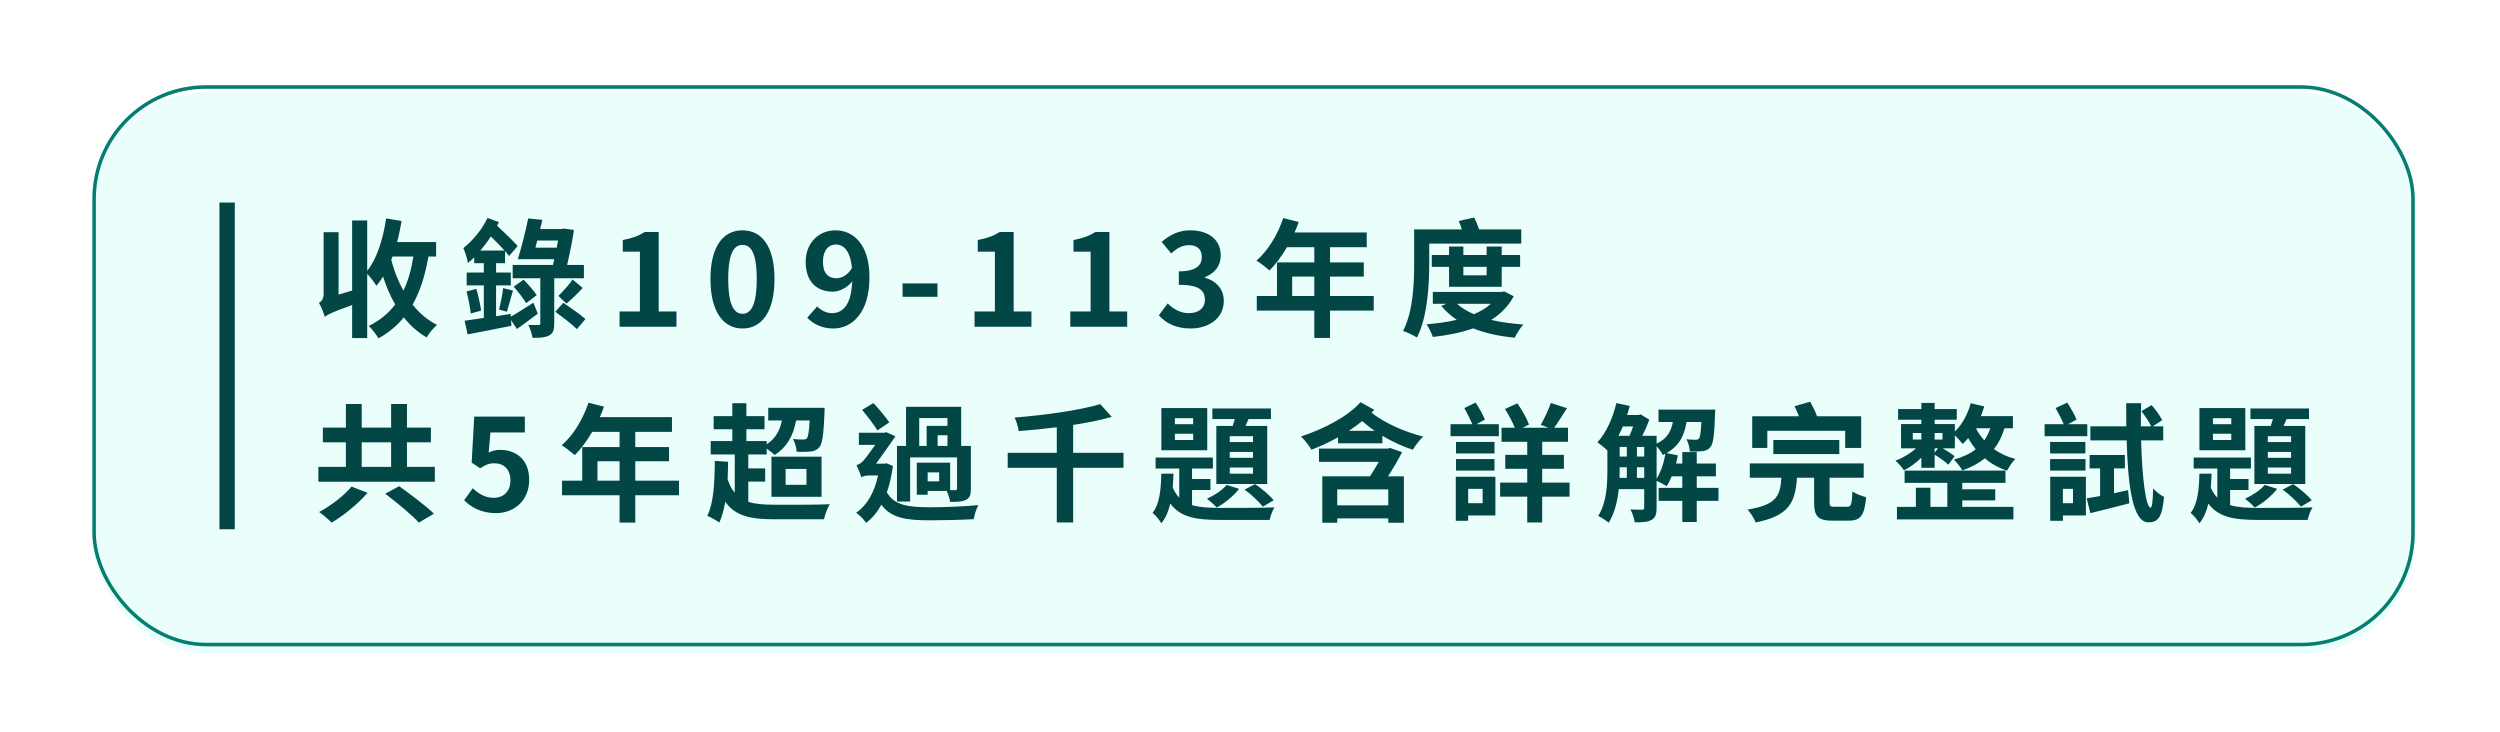 <svg width="352" height="103" viewBox="0 0 352 103" fill="none" xmlns="http://www.w3.org/2000/svg">
<g filter="url(#filter0_d_343_6277)">
<g filter="url(#filter1_biiii_343_6277)">
<rect x="4" y="3" width="327" height="79" rx="16" fill="#EAFFFC"/>
</g>
<rect x="4.25" y="3.25" width="326.5" height="78.5" rx="15.75" stroke="#047E71" stroke-width="0.5"/>
<path d="M24.058 19.52V65.52H21.896V19.52H24.058Z" fill="#024746"/>
<path d="M49.202 27.118H46.268C46.214 27.28 46.142 27.442 46.088 27.604C46.502 29.152 47.078 30.628 47.798 31.924C48.464 30.556 48.914 28.954 49.202 27.118ZM52.406 27.118H51.326C50.858 29.782 50.156 32.032 49.094 33.886C50.048 35.092 51.182 36.064 52.532 36.748C52.064 37.126 51.398 37.936 51.074 38.512C49.832 37.792 48.77 36.838 47.852 35.686C46.898 36.874 45.71 37.846 44.288 38.638C44.036 38.188 43.352 37.288 42.92 36.892C44.468 36.136 45.674 35.146 46.646 33.868C45.962 32.698 45.386 31.384 44.936 29.944C44.648 30.412 44.324 30.844 44 31.24C43.748 30.826 43.172 30.034 42.704 29.566V38.602H40.58V33.958C37.718 34.966 37.124 35.29 36.728 35.614C36.584 35.092 36.224 34.12 35.9 33.652C36.242 33.454 36.566 33.112 36.566 32.374V23.698H38.672V32.482L40.58 31.906V22.042H42.704V29.134C44.09 27.388 44.936 24.652 45.368 21.754L47.546 22.114C47.366 23.122 47.168 24.13 46.916 25.084H52.406V27.118ZM58.634 26.272H62.036C61.478 25.642 60.776 24.94 60.11 24.292C59.678 24.976 59.174 25.642 58.634 26.272ZM66.104 33.616L66.716 35.164C65.762 35.884 64.7 36.676 63.782 37.324L62.954 36.064L63.008 36.874C60.866 37.324 58.58 37.738 56.834 38.08L56.42 36.154C57.158 36.046 58.112 35.92 59.12 35.758V31.186H56.708V29.368H59.12V28.054H57.77V27.226C57.482 27.514 57.176 27.784 56.888 28.036C56.834 27.586 56.474 26.434 56.24 25.93C57.536 24.904 58.886 23.32 59.642 21.682L61.244 22.276C61.172 22.438 61.082 22.618 60.992 22.78C62.018 23.734 63.26 24.922 63.89 25.642L62.684 27.046C62.522 26.848 62.342 26.596 62.108 26.344V28.054H60.848V29.368H62.918V31.186H60.848V35.524L62.9 35.2L62.918 35.596C63.782 35.11 64.934 34.354 66.104 33.616ZM56.69 32.032L58.076 31.672C58.346 32.644 58.634 33.922 58.742 34.732L57.284 35.146C57.194 34.3 56.942 33.004 56.69 32.032ZM62.378 34.894L61.262 34.588C61.478 33.76 61.748 32.464 61.838 31.564L63.224 31.906C62.918 32.932 62.612 34.156 62.378 34.894ZM63.332 31.366L64.718 30.376C65.366 31.024 66.176 31.942 66.572 32.554L65.078 33.688C64.736 33.058 63.944 32.086 63.332 31.366ZM66.392 25.876H69.38L69.578 24.868H66.644L66.392 25.876ZM73.214 30.178H69.038V36.55C69.038 37.45 68.894 37.936 68.3 38.242C67.76 38.53 66.986 38.584 65.978 38.566C65.906 38.044 65.654 37.27 65.384 36.748C65.978 36.766 66.608 36.766 66.806 36.766C67.022 36.766 67.076 36.712 67.076 36.514V30.178H63.188V28.306H68.858L69.038 27.496H63.908C64.376 26.002 65.006 23.608 65.366 21.754L67.364 21.952C67.274 22.348 67.166 22.798 67.058 23.248H70.028L70.352 23.176L71.81 23.374C71.594 24.922 71.216 26.722 70.856 28.306H73.214V30.178ZM70.766 33.742L69.614 32.662C70.208 32.104 71.126 31.078 71.63 30.358L73.052 31.546C72.314 32.338 71.432 33.184 70.766 33.742ZM69.182 34.894L70.316 33.634C71.306 34.3 72.728 35.29 73.43 35.92L72.224 37.342C71.594 36.694 70.19 35.632 69.182 34.894ZM78.236 37V34.858H81.098V26.434H78.686V24.796C80.018 24.544 80.936 24.202 81.782 23.662H83.744V34.858H86.246V37H78.236ZM95.55 37.252C92.832 37.252 91.032 34.876 91.032 30.286C91.032 25.678 92.832 23.428 95.55 23.428C98.268 23.428 100.05 25.696 100.05 30.286C100.05 34.876 98.268 37.252 95.55 37.252ZM95.55 35.182C96.702 35.182 97.548 34.03 97.548 30.286C97.548 26.56 96.702 25.48 95.55 25.48C94.398 25.48 93.534 26.56 93.534 30.286C93.534 34.03 94.398 35.182 95.55 35.182ZM106.869 27.874C106.869 29.44 107.607 30.178 108.759 30.178C109.497 30.178 110.343 29.764 110.955 28.738C110.721 26.326 109.803 25.426 108.669 25.426C107.679 25.426 106.869 26.236 106.869 27.874ZM108.309 37.252C106.653 37.252 105.447 36.55 104.655 35.74L106.059 34.138C106.545 34.678 107.355 35.092 108.147 35.092C109.641 35.092 110.865 33.958 110.991 30.628C110.289 31.528 109.155 32.068 108.255 32.068C106.041 32.068 104.439 30.7 104.439 27.874C104.439 25.138 106.347 23.428 108.633 23.428C111.153 23.428 113.421 25.408 113.421 30.034C113.421 35.074 110.955 37.252 108.309 37.252ZM118.081 32.788V30.898H122.995V32.788H118.081ZM128.217 37V34.858H131.079V26.434H128.667V24.796C129.999 24.544 130.917 24.202 131.763 23.662H133.725V34.858H136.227V37H128.217ZM141.697 37V34.858H144.559V26.434H142.147V24.796C143.479 24.544 144.397 24.202 145.243 23.662H147.205V34.858H149.707V37H141.697ZM158.632 37.252C156.526 37.252 155.104 36.46 154.168 35.398L155.41 33.724C156.202 34.498 157.174 35.092 158.38 35.092C159.73 35.092 160.648 34.426 160.648 33.22C160.648 31.924 159.874 31.096 156.976 31.096V29.206C159.424 29.206 160.216 28.36 160.216 27.172C160.216 26.128 159.568 25.516 158.434 25.516C157.48 25.516 156.706 25.948 155.914 26.686L154.564 25.066C155.716 24.058 156.994 23.428 158.56 23.428C161.134 23.428 162.88 24.706 162.88 26.974C162.88 28.414 162.07 29.458 160.666 30.016V30.106C162.16 30.52 163.312 31.636 163.312 33.382C163.312 35.83 161.17 37.252 158.632 37.252ZM172.94 32.68H176.054V29.944H172.94V32.68ZM184.424 32.68V34.732H178.268V38.584H176.054V34.732H167.954V32.68H170.798V27.946H176.054V25.804H172.202C171.464 27.082 170.6 28.234 169.754 29.08C169.34 28.72 168.422 28 167.9 27.694C169.52 26.326 170.906 24.022 171.68 21.7L173.858 22.258C173.696 22.762 173.498 23.248 173.264 23.734H183.434V25.804H178.268V27.946H183.02V29.944H178.268V32.68H184.424ZM192.236 25.3V28.072C192.236 31.096 192.002 35.596 190.508 38.53C190.076 38.224 189.104 37.774 188.546 37.612C189.986 34.84 190.112 30.826 190.112 28.09V23.302H196.826C196.7 22.888 196.556 22.456 196.394 22.114L198.572 21.628C198.824 22.132 199.076 22.744 199.256 23.302H205.196V25.3H192.236ZM200.318 28.576H197.042V29.764H200.318V28.576ZM202.442 31.384H195.026V28.576H192.596V26.902H195.026V25.714H197.042V26.902H200.318V25.714H202.442V26.902H205.034V28.576H202.442V31.384ZM200.912 33.778H196.16C196.79 34.354 197.6 34.84 198.536 35.236C199.454 34.84 200.246 34.372 200.912 33.778ZM202.802 32.032L204.134 32.716C203.378 34.12 202.298 35.2 200.966 36.046C202.334 36.37 203.846 36.568 205.484 36.694C205.07 37.144 204.53 38.008 204.26 38.548C202.064 38.332 200.12 37.918 198.428 37.234C196.718 37.846 194.774 38.224 192.74 38.44C192.578 37.936 192.182 37.126 191.858 36.658C193.352 36.532 194.792 36.352 196.106 36.028C195.278 35.47 194.54 34.804 193.928 34.066L194.648 33.778H192.74V32.104H202.424L202.802 32.032ZM40.49 59.508L42.758 60.39C41.408 61.938 39.428 63.558 37.7 64.584C37.232 64.116 36.44 63.432 35.936 63.09C37.628 62.19 39.536 60.714 40.49 59.508ZM45.242 60.516L47.204 59.454C48.734 60.552 50.966 62.226 52.1 63.324L49.976 64.584C48.986 63.486 46.844 61.74 45.242 60.516ZM41.93 53.28V56.736H46.07V53.28H41.93ZM48.302 56.736H52.226V58.824H35.828V56.736H39.698V53.28H36.458V51.21H39.698V47.88H41.93V51.21H46.07V47.88H48.302V51.21H51.668V53.28H48.302V56.736ZM60.848 63.252C58.742 63.252 57.338 62.424 56.348 61.434L57.572 59.742C58.328 60.48 59.264 61.092 60.506 61.092C61.892 61.092 62.864 60.21 62.864 58.644C62.864 57.096 61.964 56.232 60.614 56.232C59.822 56.232 59.39 56.43 58.616 56.934L57.41 56.142L57.77 49.662H64.898V51.894H60.056L59.804 54.72C60.344 54.468 60.794 54.342 61.406 54.342C63.638 54.342 65.51 55.674 65.51 58.572C65.51 61.542 63.314 63.252 60.848 63.252ZM75.12 58.68H78.234V55.944H75.12V58.68ZM86.604 58.68V60.732H80.448V64.584H78.234V60.732H70.134V58.68H72.978V53.946H78.234V51.804H74.382C73.644 53.082 72.78 54.234 71.934 55.08C71.52 54.72 70.602 54 70.08 53.694C71.7 52.326 73.086 50.022 73.86 47.7L76.038 48.258C75.876 48.762 75.678 49.248 75.444 49.734H85.614V51.804H80.448V53.946H85.2V55.944H80.448V58.68H86.604ZM96.36 58.806V61.65C97.332 61.974 98.556 62.064 100.032 62.064C101.4 62.082 106.206 62.082 107.826 61.992C107.52 62.496 107.16 63.468 107.016 64.116H100.032C96.684 64.116 94.542 63.666 93.12 61.65C92.922 62.766 92.652 63.738 92.292 64.566C91.932 64.314 91.032 63.81 90.582 63.63C91.482 61.848 91.626 58.95 91.644 55.89L93.516 56.016C93.516 56.844 93.48 57.672 93.444 58.464C93.714 59.274 94.038 59.904 94.452 60.372V54.99H91.068V53.1H94.11V51.444H91.482V49.59H94.11V47.772H96.09V49.59H98.646V51.444H96.09V53.1H98.952V53.55C100.14 52.794 100.788 51.696 101.094 50.202H99.168V48.42H107.106C107.106 48.42 107.106 48.906 107.088 49.158C106.962 52.146 106.8 53.46 106.368 53.964C106.044 54.36 105.648 54.504 105.162 54.576C104.712 54.63 103.974 54.648 103.164 54.612C103.146 54.054 102.93 53.298 102.642 52.812C103.272 52.884 103.83 52.884 104.1 52.884C104.316 52.884 104.478 52.848 104.622 52.704C104.784 52.47 104.91 51.804 105 50.202H103.092C102.678 52.47 101.706 54.036 100.068 55.062C99.834 54.828 99.366 54.468 98.952 54.162V54.99H96.36V56.952H98.736V58.806H96.36ZM101.616 57.024V59.256H104.55V57.024H101.616ZM99.618 60.948V55.296H106.674V60.948H99.618ZM120.426 49.86V53.784H121.47V50.958H124.404V49.86H120.426ZM124.404 53.784V52.29H123.018V53.784H124.404ZM123.234 58.77V57.51H121.614V58.77H123.234ZM119.148 55.404V61.614H117.294V53.784H118.572V48.276H126.33V53.784H127.698V59.796C127.698 60.642 127.572 61.092 127.014 61.38C126.492 61.65 125.754 61.668 124.782 61.668C124.71 61.2 124.512 60.588 124.296 60.12H121.614V60.66H120.084V56.142H124.782V60.012C125.124 60.012 125.394 60.012 125.502 60.012C125.7 60.012 125.754 59.958 125.754 59.778V55.404H119.148ZM116.214 50.472L114.54 51.606C114.09 50.85 113.118 49.59 112.38 48.708L113.982 47.754C114.774 48.618 115.728 49.734 116.214 50.472ZM115.836 56.232L116.718 56.61C116.538 58.014 116.25 59.256 115.872 60.318C116.916 62.172 118.932 62.406 121.866 62.424C123.792 62.424 126.744 62.316 128.778 62.118C128.472 62.55 128.202 63.504 128.094 64.098C126.222 64.206 123.936 64.26 121.83 64.26C118.536 64.26 116.466 63.918 115.08 62.064C114.504 63.162 113.766 64.008 112.938 64.62C112.686 64.188 111.966 63.468 111.552 63.198C113.064 62.154 114.108 60.372 114.63 57.942H113.37C112.938 57.942 112.434 58.068 112.272 58.212C112.164 57.78 111.768 56.862 111.588 56.484C111.876 56.412 112.182 56.268 112.524 55.908C112.83 55.584 113.568 54.594 114.234 53.64H111.93V51.93H115.566L115.782 51.84L117.078 52.434C116.394 53.406 115.26 55.062 114.342 56.286H115.512L115.836 56.232ZM149.19 54.756V56.862H142.098V64.566H139.794V56.862H132.882V54.756H139.794V51.156C137.994 51.39 136.158 51.57 134.43 51.696C134.376 51.138 134.088 50.274 133.854 49.788C138.156 49.446 142.98 48.78 145.914 47.898L147.534 49.698C145.932 50.166 144.06 50.526 142.098 50.832V54.756H149.19ZM167.424 53.244V52.416H164.148V53.244H167.424ZM167.424 55.458V54.63H164.148V55.458H167.424ZM167.424 57.69V56.826H164.148V57.69H167.424ZM162.258 50.976H164.562C164.67 50.67 164.76 50.328 164.868 50.004H161.7V48.51H169.944V50.004H166.794L166.362 50.976H169.422V59.148H162.258V50.976ZM166.236 59.94L167.712 59.166C168.666 59.796 169.782 60.75 170.34 61.434L168.81 62.334C168.252 61.632 167.136 60.57 166.236 59.94ZM163.716 59.274L165.462 59.832C164.688 60.84 163.428 61.866 162.312 62.46C162.006 62.118 161.322 61.506 160.944 61.218C162.006 60.732 163.086 60.03 163.716 59.274ZM159 50.724V49.878H156.426V50.724H159ZM159 52.956V52.074H156.426V52.956H159ZM160.98 48.456V54.396H154.518V48.456H160.98ZM158.838 59.994V62.118C159.918 62.442 161.232 62.514 162.834 62.514C164.058 62.514 168.972 62.514 170.448 62.442C170.16 62.856 169.872 63.684 169.764 64.206H162.834C159.45 64.206 157.218 63.864 155.778 61.902C155.526 62.982 155.13 63.936 154.518 64.674C154.248 64.224 153.708 63.54 153.276 63.216C154.284 61.974 154.464 59.85 154.518 57.69H156.228C156.21 58.356 156.174 59.004 156.12 59.652C156.372 60.228 156.678 60.696 157.038 61.074V56.97H153.708V55.422H161.772V56.97H158.838V58.446H161.43V59.994H158.838ZM186.468 62.154V59.904H179.286V62.154H186.468ZM186.738 54.072L188.412 54.666C187.836 55.8 187.134 56.988 186.432 58.068H188.664V64.602H186.468V63.99H179.286V64.602H177.18V58.068H183.894C184.308 57.42 184.74 56.718 185.136 56.034H176.712V54.162H186.36L186.738 54.072ZM180.924 51.66H184.56C183.912 51.228 183.336 50.76 182.796 50.292C182.202 50.76 181.59 51.228 180.924 51.66ZM182.562 47.628L184.506 48.708C184.38 48.852 184.254 48.978 184.11 49.104C185.838 50.508 188.772 51.822 191.382 52.47C190.914 52.902 190.248 53.766 189.924 54.324C188.52 53.874 187.026 53.19 185.64 52.362V53.424H179.394V52.578C178.17 53.262 176.892 53.838 175.65 54.324C175.326 53.766 174.732 52.974 174.174 52.452C177.216 51.462 180.69 49.734 182.562 47.628ZM199.752 59.832H197.718V61.848H199.752V59.832ZM201.552 58.122V63.576H197.718V64.332H195.972V58.122H201.552ZM196.008 57.258V55.638H201.426V57.258H196.008ZM201.426 53.226V54.846H196.008V53.226H201.426ZM200.076 50.076L198.906 50.724H202.038V52.416H195.234V50.724H198.294C198.024 50.04 197.556 49.14 197.178 48.456L198.762 47.682C199.266 48.42 199.806 49.41 200.076 50.076ZM211.992 58.95V60.93H208.14V64.566H206.034V60.93H202.218V58.95H206.034V57.006H202.938V55.044H206.034V53.208H202.416V51.228H204.288C203.964 50.418 203.406 49.392 202.902 48.582L204.648 47.79C205.278 48.69 205.998 49.95 206.286 50.778L205.386 51.228H209.022L207.942 50.814C208.428 49.968 209.04 48.672 209.364 47.736L211.632 48.474C211.002 49.446 210.372 50.472 209.832 51.228H211.776V53.208H208.14V55.044H211.2V57.006H208.14V58.95H211.992ZM224.25 53.838V58.392C224.844 57.456 225.276 56.16 225.492 54.882C225.366 54.936 225.24 55.008 225.114 55.062C224.952 54.702 224.592 54.198 224.25 53.838ZM221.478 58.284H222.504V56.79H221.478V58.284ZM219.048 56.79V57.096C219.048 57.474 219.048 57.87 219.03 58.284H220.056V56.79H219.048ZM220.938 51.048H219.498C219.3 51.498 219.102 51.948 218.886 52.362H220.434C220.614 51.966 220.776 51.498 220.938 51.048ZM221.478 53.928V55.278H222.504V53.928H221.478ZM219.048 53.928V55.278H220.056V53.928H219.048ZM232.962 59.688V61.524H229.902V64.494H227.868V61.524H224.538V59.688H227.868V58.068H226.374C226.158 58.59 225.924 59.058 225.654 59.454C225.348 59.238 224.7 58.896 224.25 58.698V62.496C224.25 63.342 224.106 63.882 223.566 64.188C223.008 64.494 222.27 64.548 221.172 64.548C221.118 64.026 220.83 63.216 220.56 62.73C221.28 62.766 221.982 62.766 222.198 62.766C222.414 62.766 222.504 62.694 222.504 62.46V59.868H218.922C218.742 61.56 218.328 63.306 217.5 64.602C217.194 64.314 216.42 63.828 216.024 63.648C217.23 61.794 217.32 59.112 217.32 57.096V54.432C216.96 54.072 216.294 53.532 215.916 53.28C217.14 51.966 218.094 49.86 218.58 47.754L220.47 48.15C220.362 48.582 220.236 49.014 220.092 49.428H221.73L222 49.338L223.224 50.094C222.972 50.796 222.612 51.624 222.234 52.362H224.25V53.46C225.744 52.776 226.284 51.732 226.536 50.418H224.52V48.672H232.512C232.512 48.672 232.494 49.122 232.476 49.356C232.386 52.218 232.224 53.46 231.846 53.928C231.54 54.306 231.198 54.45 230.748 54.522C230.352 54.576 229.65 54.594 228.93 54.576C228.894 54.018 228.714 53.298 228.444 52.848C229.002 52.902 229.488 52.92 229.74 52.92C229.956 52.92 230.1 52.884 230.226 52.722C230.388 52.524 230.478 51.912 230.55 50.418H228.462C228.156 52.29 227.472 53.784 225.636 54.792L227.238 55.116C227.166 55.494 227.094 55.89 226.986 56.268H227.868V54.648H229.902V56.268H232.602V58.068H229.902V59.688H232.962ZM239.838 51.66V54.072H237.714V49.608H244.284C244.104 49.122 243.888 48.636 243.672 48.204L245.868 47.556C246.228 48.186 246.606 48.942 246.84 49.608H253.05V54.072H250.8V51.66H239.838ZM249.972 54.936H240.684V52.956H249.972V54.936ZM249.342 62.352H251.07C251.646 62.352 251.736 62.046 251.826 60.192C252.258 60.516 253.158 60.858 253.752 61.002C253.518 63.612 252.96 64.314 251.268 64.314H249.018C246.93 64.314 246.426 63.666 246.426 61.722V58.266H244.014C243.78 61.704 242.934 63.63 238.182 64.566C238.02 64.026 237.462 63.18 237.048 62.748C241.116 62.082 241.656 60.858 241.818 58.266H237.372V56.25H253.41V58.266H248.604V61.704C248.604 62.28 248.712 62.352 249.342 62.352ZM267.288 61.452V62.37H274.488V64.134H258.09V62.37H260.754V59.67H262.806V62.37H265.182V58.986H259.17V57.258H273.372V58.986H267.288V59.886H271.932V61.452H267.288ZM271.23 51.3H269.214C269.502 51.894 269.898 52.452 270.384 53.01C270.744 52.506 271.014 51.948 271.23 51.3ZM263.4 54.72L263.886 54.126H263.4V54.72ZM260.322 51.966V52.884H261.528V51.966H260.322ZM264.498 51.966H263.4V52.884H264.498V51.966ZM274.416 51.3H273.228C272.886 52.452 272.382 53.424 271.752 54.234C272.562 54.828 273.588 55.314 274.758 55.62C274.362 55.998 273.84 56.79 273.588 57.276C272.364 56.862 271.32 56.268 270.474 55.53C269.574 56.25 268.53 56.808 267.288 57.24C267.108 56.844 266.478 56.07 266.1 55.71C267.324 55.368 268.368 54.9 269.178 54.252C268.782 53.748 268.422 53.226 268.116 52.686C267.864 52.992 267.612 53.28 267.342 53.514C267.126 53.226 266.64 52.686 266.244 52.29V54.126H264.534C265.164 54.486 265.83 54.918 266.208 55.242L265.326 56.43C264.912 56.016 264.102 55.44 263.4 55.026V56.862H261.528V55.44C260.79 56.178 259.908 56.808 259.08 57.222C258.81 56.808 258.27 56.178 257.874 55.872C258.9 55.494 259.98 54.846 260.772 54.126H258.666V50.706H261.528V50.094H258.252V48.6H261.528V47.736H263.4V48.6H266.514V50.094H263.4V50.706H266.244V51.768C267.27 50.778 268.062 49.32 268.476 47.772L270.384 48.222C270.24 48.69 270.078 49.14 269.916 49.59H274.416V51.3ZM284.892 50.724V52.416H278.88V50.724H281.562C281.292 50.04 280.806 49.14 280.428 48.456L282.066 47.682C282.552 48.42 283.11 49.41 283.38 50.076L282.192 50.724H284.892ZM284.622 54.846H279.654V53.226H284.622V54.846ZM284.64 55.638V57.258H279.654V55.638H284.64ZM282.876 59.832H281.454V61.848H282.876V59.832ZM284.694 58.122V63.576H281.454V64.332H279.672V58.122H284.694ZM288.654 56.952V60.444C289.302 60.3 289.968 60.156 290.634 60.012L290.814 61.866C288.924 62.37 286.908 62.856 285.324 63.252L284.802 61.164C285.36 61.074 285.99 60.948 286.692 60.84V56.952H285.216V55.062H290.184V56.952H288.654ZM295.584 53.01H292.47C292.596 58.194 293.136 62.478 293.802 62.478C294 62.478 294.126 61.596 294.162 59.778C294.594 60.246 295.224 60.732 295.692 60.966C295.44 63.774 294.9 64.548 293.496 64.548C291.228 64.548 290.598 59.166 290.436 53.01H285.324V51.03H290.382C290.364 49.95 290.364 48.852 290.364 47.772H292.47C292.434 48.852 292.434 49.968 292.434 51.03H293.892C293.604 50.418 293.028 49.554 292.506 48.888L293.946 48.042C294.522 48.672 295.152 49.572 295.44 50.166L294.108 51.03H295.584V53.01ZM313.584 53.244V52.416H310.308V53.244H313.584ZM313.584 55.458V54.63H310.308V55.458H313.584ZM313.584 57.69V56.826H310.308V57.69H313.584ZM308.418 50.976H310.722C310.83 50.67 310.92 50.328 311.028 50.004H307.86V48.51H316.104V50.004H312.954L312.522 50.976H315.582V59.148H308.418V50.976ZM312.396 59.94L313.872 59.166C314.826 59.796 315.942 60.75 316.5 61.434L314.97 62.334C314.412 61.632 313.296 60.57 312.396 59.94ZM309.876 59.274L311.622 59.832C310.848 60.84 309.588 61.866 308.472 62.46C308.166 62.118 307.482 61.506 307.104 61.218C308.166 60.732 309.246 60.03 309.876 59.274ZM305.16 50.724V49.878H302.586V50.724H305.16ZM305.16 52.956V52.074H302.586V52.956H305.16ZM307.14 48.456V54.396H300.678V48.456H307.14ZM304.998 59.994V62.118C306.078 62.442 307.392 62.514 308.994 62.514C310.218 62.514 315.132 62.514 316.608 62.442C316.32 62.856 316.032 63.684 315.924 64.206H308.994C305.61 64.206 303.378 63.864 301.938 61.902C301.686 62.982 301.29 63.936 300.678 64.674C300.408 64.224 299.868 63.54 299.436 63.216C300.444 61.974 300.624 59.85 300.678 57.69H302.388C302.37 58.356 302.334 59.004 302.28 59.652C302.532 60.228 302.838 60.696 303.198 61.074V56.97H299.868V55.422H307.932V56.97H304.998V58.446H307.59V59.994H304.998Z" fill="#024746"/>
</g>
<defs>
<filter id="filter0_d_343_6277" x="1.2" y="0.2" width="350.6" height="102.6" filterUnits="userSpaceOnUse" color-interpolation-filters="sRGB">
<feFlood flood-opacity="0" result="BackgroundImageFix"/>
<feColorMatrix in="SourceAlpha" type="matrix" values="0 0 0 0 0 0 0 0 0 0 0 0 0 0 0 0 0 0 127 0" result="hardAlpha"/>
<feOffset dx="9" dy="9"/>
<feGaussianBlur stdDeviation="5.9"/>
<feComposite in2="hardAlpha" operator="out"/>
<feColorMatrix type="matrix" values="0 0 0 0 0 0 0 0 0 0 0 0 0 0 0 0 0 0 0.2 0"/>
<feBlend mode="normal" in2="BackgroundImageFix" result="effect1_dropShadow_343_6277"/>
<feBlend mode="normal" in="SourceGraphic" in2="effect1_dropShadow_343_6277" result="shape"/>
</filter>
<filter id="filter1_biiii_343_6277" x="-16" y="-17" width="367" height="119" filterUnits="userSpaceOnUse" color-interpolation-filters="sRGB">
<feFlood flood-opacity="0" result="BackgroundImageFix"/>
<feGaussianBlur in="BackgroundImageFix" stdDeviation="10"/>
<feComposite in2="SourceAlpha" operator="in" result="effect1_backgroundBlur_343_6277"/>
<feBlend mode="normal" in="SourceGraphic" in2="effect1_backgroundBlur_343_6277" result="shape"/>
<feColorMatrix in="SourceAlpha" type="matrix" values="0 0 0 0 0 0 0 0 0 0 0 0 0 0 0 0 0 0 127 0" result="hardAlpha"/>
<feOffset dy="4"/>
<feGaussianBlur stdDeviation="6"/>
<feComposite in2="hardAlpha" operator="arithmetic" k2="-1" k3="1"/>
<feColorMatrix type="matrix" values="0 0 0 0 0.804 0 0 0 0 1 0 0 0 0 0.973 0 0 0 0.5 0"/>
<feBlend mode="normal" in2="shape" result="effect2_innerShadow_343_6277"/>
<feColorMatrix in="SourceAlpha" type="matrix" values="0 0 0 0 0 0 0 0 0 0 0 0 0 0 0 0 0 0 127 0" result="hardAlpha"/>
<feOffset dy="-8"/>
<feGaussianBlur stdDeviation="20"/>
<feComposite in2="hardAlpha" operator="arithmetic" k2="-1" k3="1"/>
<feColorMatrix type="matrix" values="0 0 0 0 0.031 0 0 0 0 0.094 0 0 0 0 0.125 0 0 0 0.35 0"/>
<feBlend mode="normal" in2="effect2_innerShadow_343_6277" result="effect3_innerShadow_343_6277"/>
<feColorMatrix in="SourceAlpha" type="matrix" values="0 0 0 0 0 0 0 0 0 0 0 0 0 0 0 0 0 0 127 0" result="hardAlpha"/>
<feOffset dy="-3"/>
<feGaussianBlur stdDeviation="3"/>
<feComposite in2="hardAlpha" operator="arithmetic" k2="-1" k3="1"/>
<feColorMatrix type="matrix" values="0 0 0 0 0.804 0 0 0 0 1 0 0 0 0 0.973 0 0 0 0.25 0"/>
<feBlend mode="normal" in2="effect3_innerShadow_343_6277" result="effect4_innerShadow_343_6277"/>
<feColorMatrix in="SourceAlpha" type="matrix" values="0 0 0 0 0 0 0 0 0 0 0 0 0 0 0 0 0 0 127 0" result="hardAlpha"/>
<feOffset dy="8"/>
<feGaussianBlur stdDeviation="20"/>
<feComposite in2="hardAlpha" operator="arithmetic" k2="-1" k3="1"/>
<feColorMatrix type="matrix" values="0 0 0 0 0.804 0 0 0 0 1 0 0 0 0 0.973 0 0 0 0.32 0"/>
<feBlend mode="normal" in2="effect4_innerShadow_343_6277" result="effect5_innerShadow_343_6277"/>
</filter>
</defs>
</svg>
